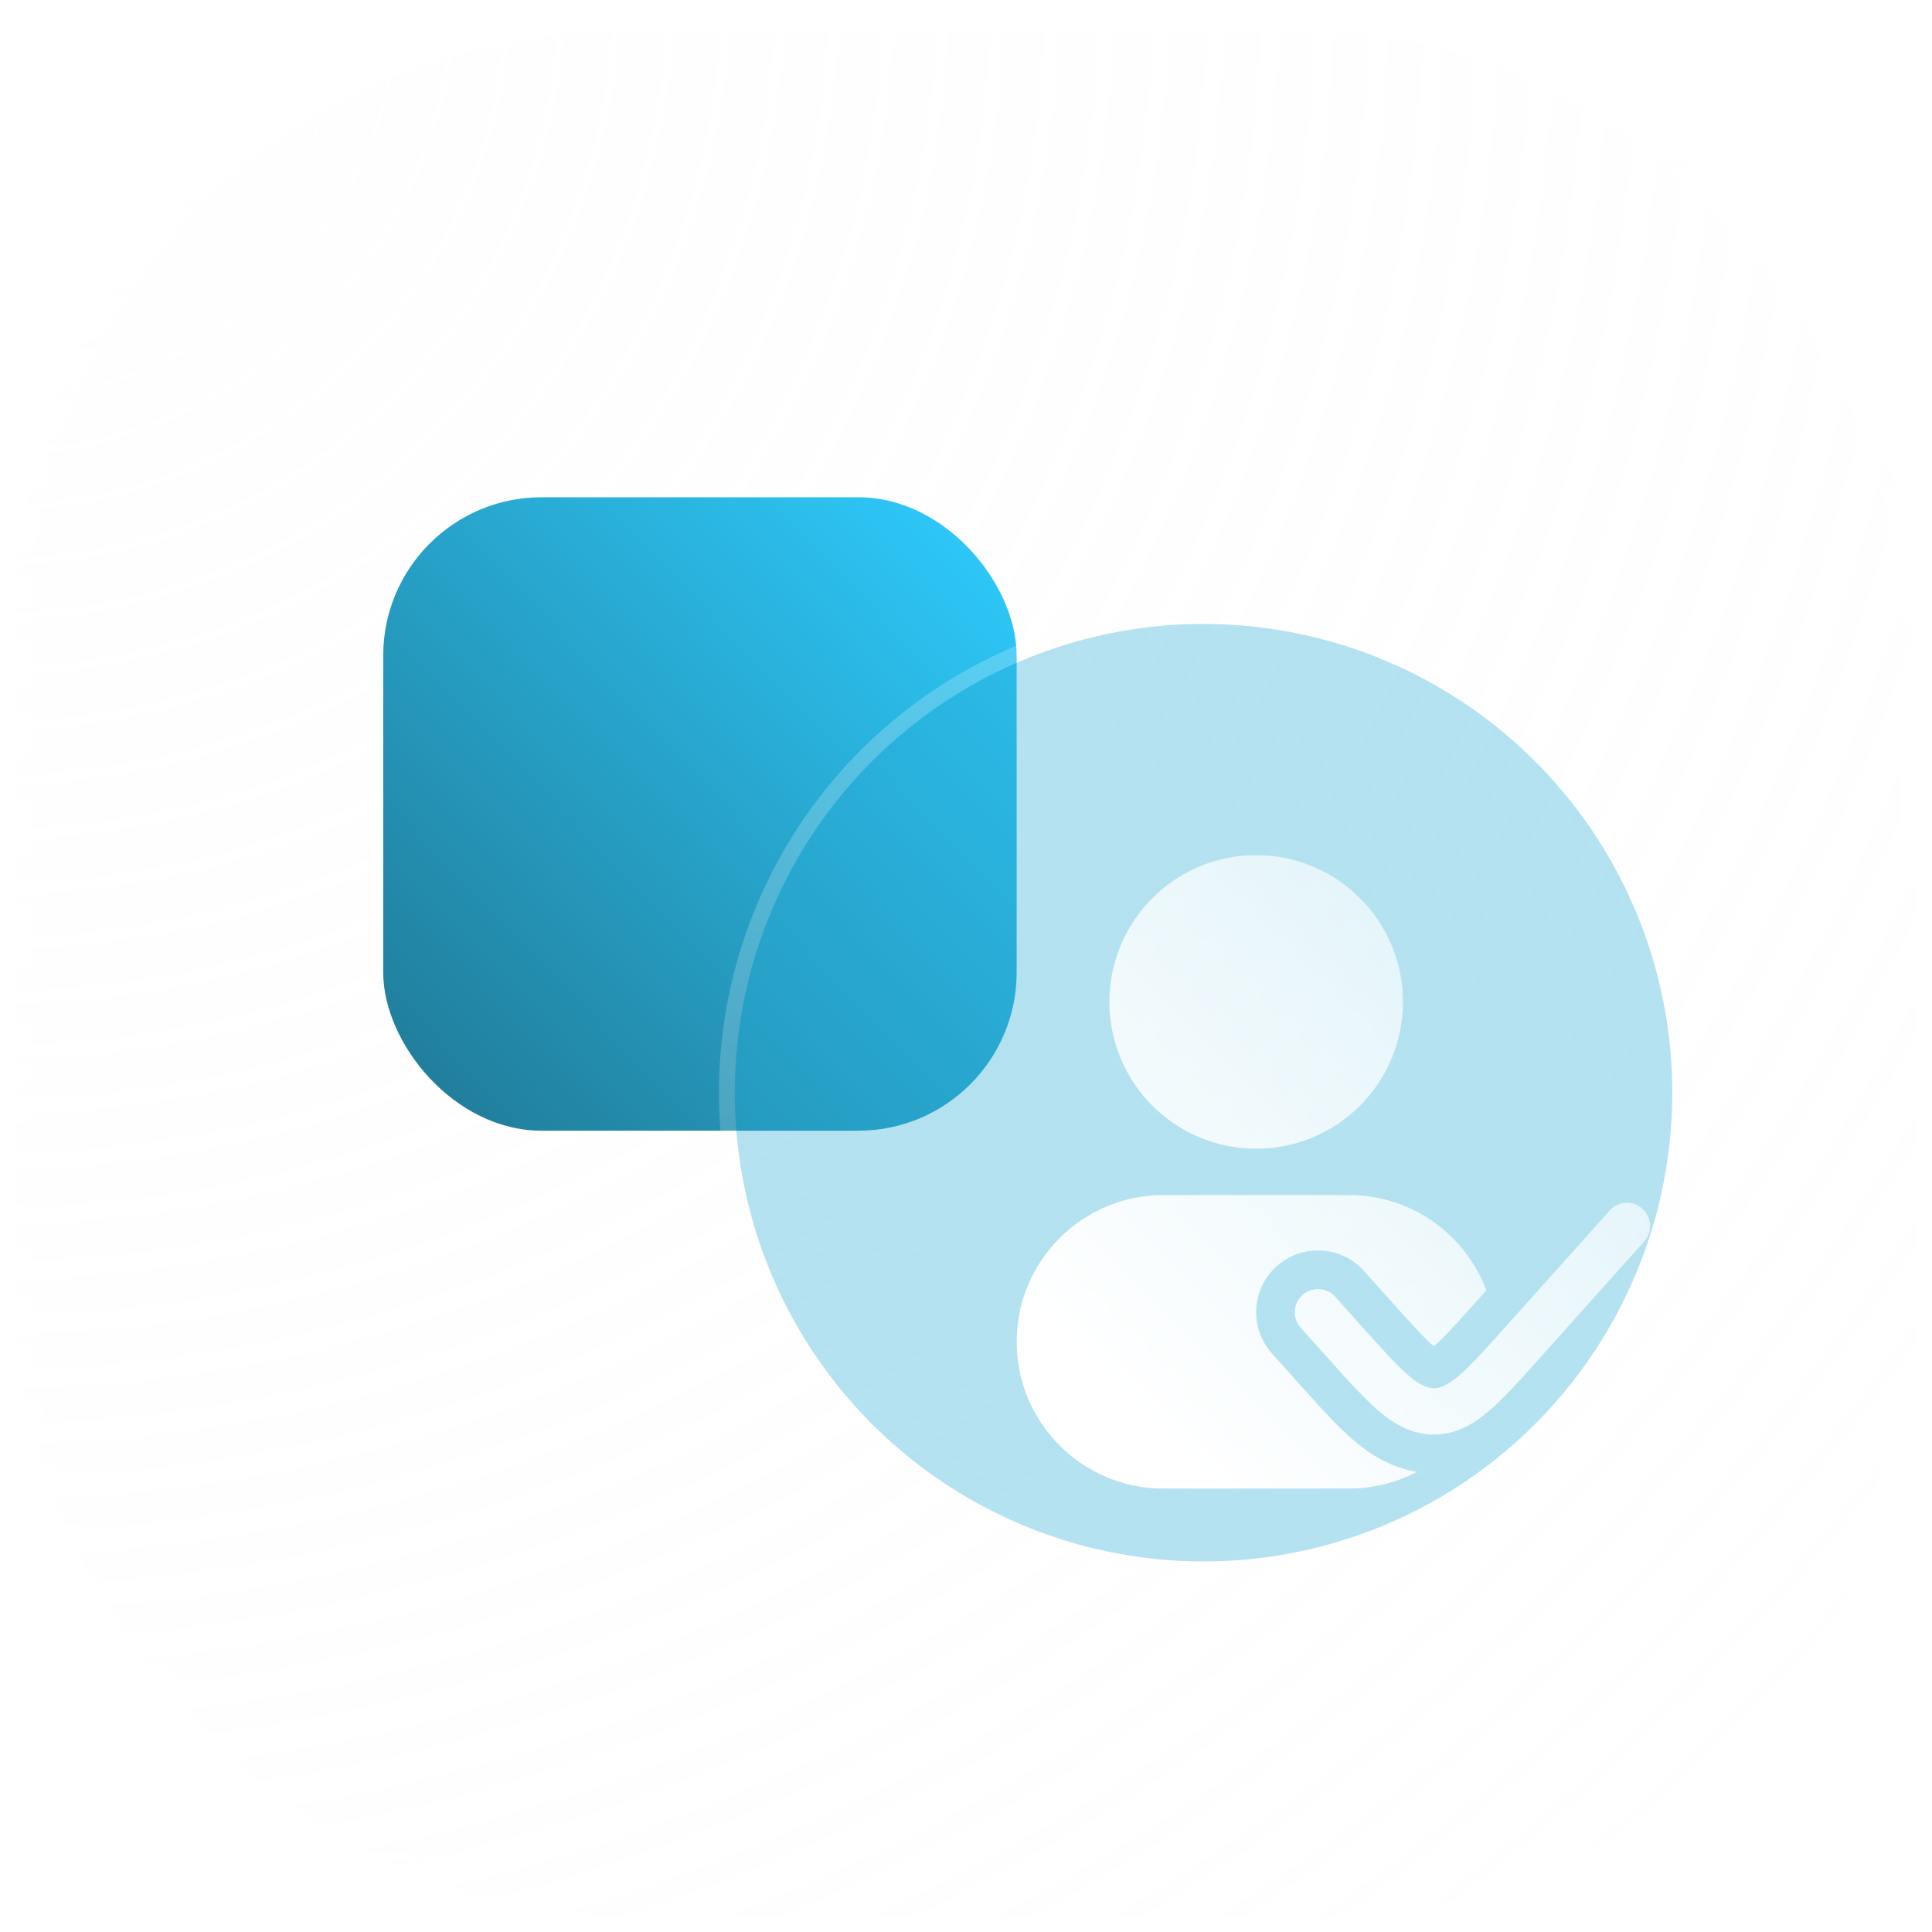 <svg width="122" height="122" viewBox="0 0 122 122" fill="none" xmlns="http://www.w3.org/2000/svg">
<g filter="url(#filter0_b_4952_90899)">
<rect x="1" y="1" width="120" height="120" rx="38" fill="url(#paint0_radial_4952_90899)" fill-opacity="0.2"/>
<rect x="1" y="1" width="120" height="120" rx="38" stroke="url(#paint1_linear_4952_90899)" stroke-width="2"/>
</g>
<rect x="24.199" y="31.4" width="40" height="40" rx="10" fill="url(#paint2_linear_4952_90899)"/>
<g clip-path="url(#clip0_4952_90899)">
<g filter="url(#filter1_b_4952_90899)">
<circle cx="76" cy="69" r="29.6" fill="#29ACD6" fill-opacity="0.35"/>
<circle cx="76" cy="69" r="30.1" stroke="url(#paint3_linear_4952_90899)" stroke-linecap="round"/>
</g>
<g filter="url(#filter2_d_4952_90899)">
<path d="M65.055 58.268C65.055 53.15 69.204 49 74.323 49C79.442 49 83.591 53.15 83.591 58.268C83.591 63.387 79.442 67.537 74.323 67.537C69.204 67.537 65.055 63.387 65.055 58.268Z" fill="url(#paint4_linear_4952_90899)"/>
<path d="M59.201 79.732C59.201 74.613 63.351 70.463 68.469 70.463H80.177C84.152 70.463 87.542 72.966 88.859 76.481L88.256 77.154C86.901 78.668 86.14 79.504 85.543 80.014C84.945 79.504 84.184 78.668 82.829 77.154L81.133 75.26C79.695 73.654 77.228 73.518 75.623 74.956C74.017 76.393 73.88 78.86 75.318 80.466L77.165 82.53C78.336 83.837 79.474 85.109 80.555 86.018C81.569 86.87 82.854 87.686 84.481 87.942C83.195 88.618 81.73 89 80.177 89H68.469C63.351 89 59.201 84.85 59.201 79.732Z" fill="url(#paint5_linear_4952_90899)"/>
<path d="M98.828 73.391C99.367 72.789 99.316 71.864 98.714 71.324C98.112 70.785 97.187 70.836 96.647 71.439L90.073 78.781C88.741 80.269 87.844 81.266 87.077 81.911C86.347 82.525 85.918 82.659 85.543 82.659C85.168 82.659 84.739 82.525 84.008 81.911C83.241 81.266 82.344 80.269 81.012 78.781L79.316 76.887C78.777 76.285 77.852 76.234 77.249 76.773C76.647 77.312 76.596 78.237 77.135 78.839L78.904 80.814C80.144 82.2 81.179 83.356 82.125 84.151C83.125 84.992 84.204 85.585 85.543 85.585C86.881 85.585 87.96 84.992 88.96 84.151C89.906 83.356 90.941 82.2 92.182 80.814L98.828 73.391Z" fill="url(#paint6_linear_4952_90899)"/>
</g>
</g>
<defs>
<filter id="filter0_b_4952_90899" x="-24" y="-24" width="170" height="170" filterUnits="userSpaceOnUse" color-interpolation-filters="sRGB">
<feFlood flood-opacity="0" result="BackgroundImageFix"/>
<feGaussianBlur in="BackgroundImageFix" stdDeviation="12"/>
<feComposite in2="SourceAlpha" operator="in" result="effect1_backgroundBlur_4952_90899"/>
<feBlend mode="normal" in="SourceGraphic" in2="effect1_backgroundBlur_4952_90899" result="shape"/>
</filter>
<filter id="filter1_b_4952_90899" x="21.4" y="14.4" width="109.199" height="109.2" filterUnits="userSpaceOnUse" color-interpolation-filters="sRGB">
<feFlood flood-opacity="0" result="BackgroundImageFix"/>
<feGaussianBlur in="BackgroundImageFix" stdDeviation="12"/>
<feComposite in2="SourceAlpha" operator="in" result="effect1_backgroundBlur_4952_90899"/>
<feBlend mode="normal" in="SourceGraphic" in2="effect1_backgroundBlur_4952_90899" result="shape"/>
</filter>
<filter id="filter2_d_4952_90899" x="56.201" y="46" width="56" height="56" filterUnits="userSpaceOnUse" color-interpolation-filters="sRGB">
<feFlood flood-opacity="0" result="BackgroundImageFix"/>
<feColorMatrix in="SourceAlpha" type="matrix" values="0 0 0 0 0 0 0 0 0 0 0 0 0 0 0 0 0 0 127 0" result="hardAlpha"/>
<feOffset dx="5" dy="5"/>
<feGaussianBlur stdDeviation="4"/>
<feColorMatrix type="matrix" values="0 0 0 0 0.176 0 0 0 0 0.557 0 0 0 0 0.678 0 0 0 0.5 0"/>
<feBlend mode="normal" in2="BackgroundImageFix" result="effect1_dropShadow_4952_90899"/>
<feBlend mode="normal" in="SourceGraphic" in2="effect1_dropShadow_4952_90899" result="shape"/>
</filter>
<radialGradient id="paint0_radial_4952_90899" cx="0" cy="0" r="1" gradientUnits="userSpaceOnUse" gradientTransform="translate(1 1) rotate(45) scale(169.706)">
<stop stop-color="#FAFAFA"/>
<stop offset="1" stop-color="#F7F7F7" stop-opacity="0"/>
</radialGradient>
<linearGradient id="paint1_linear_4952_90899" x1="61" y1="1" x2="61" y2="121" gradientUnits="userSpaceOnUse">
<stop stop-color="white"/>
<stop offset="1" stop-color="white" stop-opacity="0"/>
</linearGradient>
<linearGradient id="paint2_linear_4952_90899" x1="24.199" y1="71.4" x2="65.052" y2="32.29" gradientUnits="userSpaceOnUse">
<stop stop-color="#207894"/>
<stop offset="1" stop-color="#2ECDFF"/>
</linearGradient>
<linearGradient id="paint3_linear_4952_90899" x1="46.4" y1="39.4" x2="105.63" y2="98.57" gradientUnits="userSpaceOnUse">
<stop stop-color="white" stop-opacity="0.25"/>
<stop offset="1" stop-color="white" stop-opacity="0"/>
</linearGradient>
<linearGradient id="paint4_linear_4952_90899" x1="79.538" y1="97.522" x2="134.744" y2="43.406" gradientUnits="userSpaceOnUse">
<stop stop-color="white"/>
<stop offset="1" stop-color="white" stop-opacity="0.2"/>
</linearGradient>
<linearGradient id="paint5_linear_4952_90899" x1="79.538" y1="97.522" x2="134.744" y2="43.406" gradientUnits="userSpaceOnUse">
<stop stop-color="white"/>
<stop offset="1" stop-color="white" stop-opacity="0.2"/>
</linearGradient>
<linearGradient id="paint6_linear_4952_90899" x1="79.538" y1="97.522" x2="134.744" y2="43.406" gradientUnits="userSpaceOnUse">
<stop stop-color="white"/>
<stop offset="1" stop-color="white" stop-opacity="0.2"/>
</linearGradient>
<clipPath id="clip0_4952_90899">
<rect width="64" height="64" fill="white" transform="translate(44 37)"/>
</clipPath>
</defs>
</svg>
